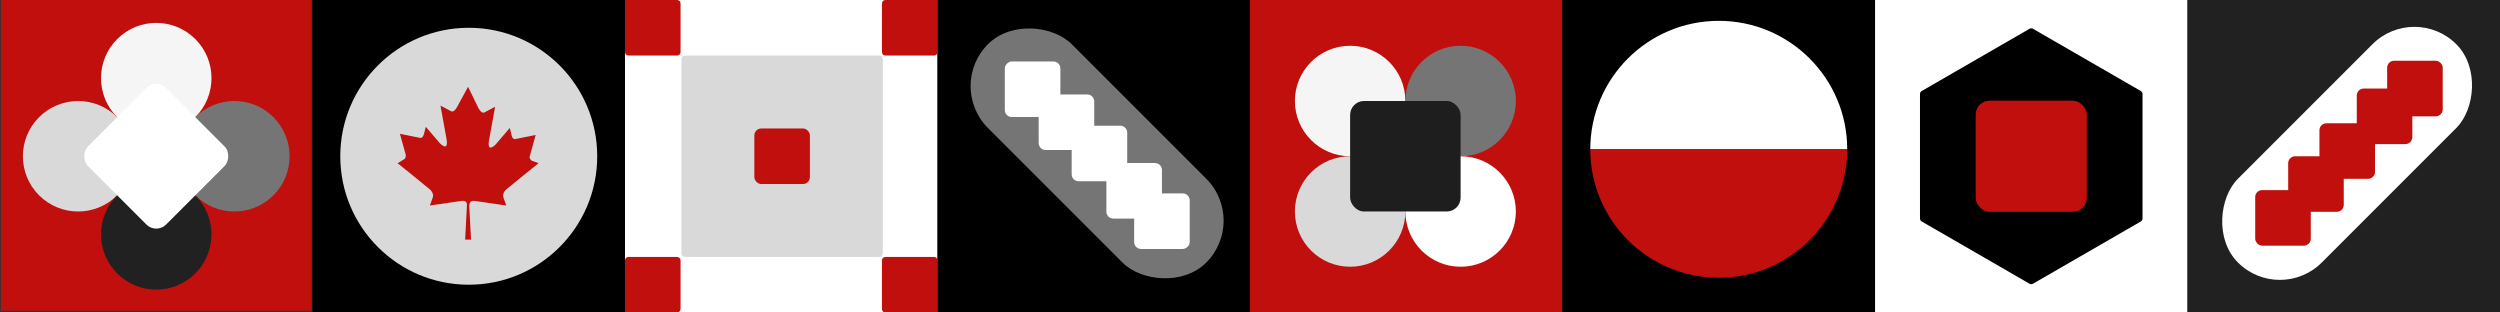 <svg width="1440" height="180" viewBox="0 0 1440 180" fill="none" xmlns="http://www.w3.org/2000/svg">
<rect x="0" y="0" width="1440" height="180" fill="#333333" stroke="none"/>
<rect x="0.507" y="-3.05176e-05" width="178.986" height="178.986" fill="#C00F0C"/>
<circle cx="90" cy="45" r="31.82" transform="rotate(45 90 45)" fill="#F5F5F5"/>
<circle cx="135" cy="90" r="31.82" transform="rotate(45 135 90)" fill="#757575"/>
<circle cx="45" cy="90" r="31.82" transform="rotate(45 45 90)" fill="#D9D9D9"/>
<circle cx="90" cy="135" r="31.82" transform="rotate(45 90 135)" fill="#212121"/>
<rect x="90" y="45" width="63.64" height="63.64" rx="8" transform="rotate(45 90 45)" fill="white"/>
<rect x="720" y="-3.05176e-05" width="180" height="180" fill="#C00F0C"/>
<circle cx="777.673" cy="58.18" r="31.82" fill="#F5F5F5"/>
<circle cx="841.313" cy="58.18" r="31.82" fill="#757575"/>
<circle cx="777.673" cy="121.82" r="31.82" fill="#D9D9D9"/>
<circle cx="841.313" cy="121.82" r="31.82" fill="white"/>
<rect x="777.673" y="58.18" width="63.64" height="63.64" rx="8" fill="#1E1E1E"/>
<rect x="360" y="-3.05176e-05" width="180" height="180" fill="white"/>
<path d="M360 -3.05176e-05H390C391.105 -3.05176e-05 392 0.895 392 2V30C392 31.105 391.105 32 390 32H362C360.895 32 360 31.105 360 30V-3.05176e-05Z" fill="#C00F0C"/>
<path d="M508 2C508 0.895 508.895 -3.05176e-05 510 -3.05176e-05H540V30C540 31.105 539.105 32 538 32H510C508.895 32 508 31.105 508 30V2Z" fill="#C00F0C"/>
<path d="M508 150C508 148.895 508.895 148 510 148H538C539.105 148 540 148.895 540 150V180H510C508.895 180 508 179.105 508 178V150Z" fill="#C00F0C"/>
<path d="M360 150C360 148.895 360.895 148 362 148H390C391.105 148 392 148.895 392 150V178C392 179.105 391.105 180 390 180H360V150Z" fill="#C00F0C"/>
<rect x="392.5" y="32" width="116" height="116" rx="2" fill="#D9D9D9"/>
<rect x="434.5" y="74" width="32" height="32" rx="4" fill="#C00F0C"/>
<rect x="540" y="-3.05176e-05" width="180" height="180" fill="black"/>
<rect x="718.953" y="127.082" width="68.275" height="177.848" rx="34.137" transform="rotate(135 718.953 127.082)" fill="#757575"/>
<rect x="669.277" y="93.906" width="32" height="32" rx="4" transform="rotate(90 669.277 93.906)" fill="white"/>
<rect x="649.277" y="72.406" width="32" height="32" rx="4" transform="rotate(90 649.277 72.406)" fill="white"/>
<rect x="630.277" y="54.406" width="32" height="32" rx="4" transform="rotate(90 630.277 54.406)" fill="white"/>
<rect x="610.777" y="35.406" width="32" height="32" rx="4" transform="rotate(90 610.777 35.406)" fill="white"/>
<rect x="685.277" y="111.406" width="32" height="32" rx="4" transform="rotate(90 685.277 111.406)" fill="white"/>
<rect x="1080" y="-3.05176e-05" width="180" height="180" fill="white"/>
<path d="M1169 16.577C1169.62 16.22 1170.38 16.22 1171 16.577L1233.09 52.423C1233.7 52.78 1234.09 53.44 1234.09 54.155V125.845C1234.09 126.56 1233.7 127.22 1233.09 127.577L1171 163.423C1170.38 163.78 1169.62 163.78 1169 163.423L1106.91 127.577C1106.3 127.22 1105.91 126.56 1105.91 125.845V54.155C1105.91 53.44 1106.3 52.78 1106.91 52.423L1169 16.577Z" fill="black"/>
<rect x="1138" y="58" width="64" height="64" rx="8" fill="#C00F0C"/>
<rect x="1260" y="-3.05176e-05" width="180" height="180" fill="#212121"/>
<rect x="1390.68" y="1.324" width="68.275" height="177.848" rx="34.137" transform="rotate(45 1390.68 1.324)" fill="white"/>
<rect x="1357.5" y="51" width="32" height="32" rx="4" fill="#C00F0C"/>
<rect x="1336" y="71" width="32" height="32" rx="4" fill="#C00F0C"/>
<rect x="1318" y="90" width="32" height="32" rx="4" fill="#C00F0C"/>
<rect x="1299" y="109.5" width="32" height="32" rx="4" fill="#C00F0C"/>
<rect x="1375" y="35" width="32" height="32" rx="4" fill="#C00F0C"/>
<rect x="180" y="-3.05176e-05" width="180" height="180" fill="black"/>
<circle cx="270" cy="90" r="74" fill="#D9D9D9"/>
<path d="M306.508 92.646C305.154 91.969 304.815 90.615 305.154 89.938L308.538 77.754L296.692 80.123C296.354 80.123 295 80.123 294.662 77.754L293.646 73.692L285.523 83.169C285.523 83.169 280.108 88.923 281.8 80.123L285.185 61.508L278.754 64.892C278.415 64.892 277.062 65.231 275.369 61.846L269.615 50L263.523 61.169C261.831 64.554 260.477 64.215 260.138 64.215L253.708 60.831L257.092 79.446C258.785 88.246 253.369 82.492 253.369 82.492L245.246 73.015L244.231 77.077C243.554 79.446 242.538 79.446 242.2 79.446L230.354 77.077L233.738 89.261C233.738 90.277 233.738 91.292 232.385 91.969L229 94C229 94 242.538 104.831 246.938 108.554C247.954 109.231 249.985 111.262 249.308 113.631L247.615 118.369L266.231 115.662C267.246 115.662 269.277 115.662 268.938 118.708L267.923 138H271.308L270.292 118.708C270.292 115.662 272.323 115.662 273 115.662L291.615 118.369L289.923 113.631C289.246 111.262 291.277 109.231 292.292 108.554C296.692 104.831 310.231 94 310.231 94L306.508 92.646Z" fill="#C00F0C"/>
<rect x="900.019" y="-3.05176e-05" width="180" height="180" fill="black"/>
<rect x="900.019" y="-3.05176e-05" width="180" height="180" fill="black"/>
<path fill-rule="evenodd" clip-rule="evenodd" d="M1064 86C1064 45.131 1030.87 12 990 12C949.131 12 916 45.131 916 86C916 86.025 916 86.05 916 86.076L916 86L1064 86Z" fill="white"/>
<path fill-rule="evenodd" clip-rule="evenodd" d="M916 86C916 126.869 949.131 160 990 160C1030.87 160 1064 126.869 1064 86C1064 85.982 1064 85.964 1064 85.946L1064 86L916 86Z" fill="#C00F0C"/>
</svg>
